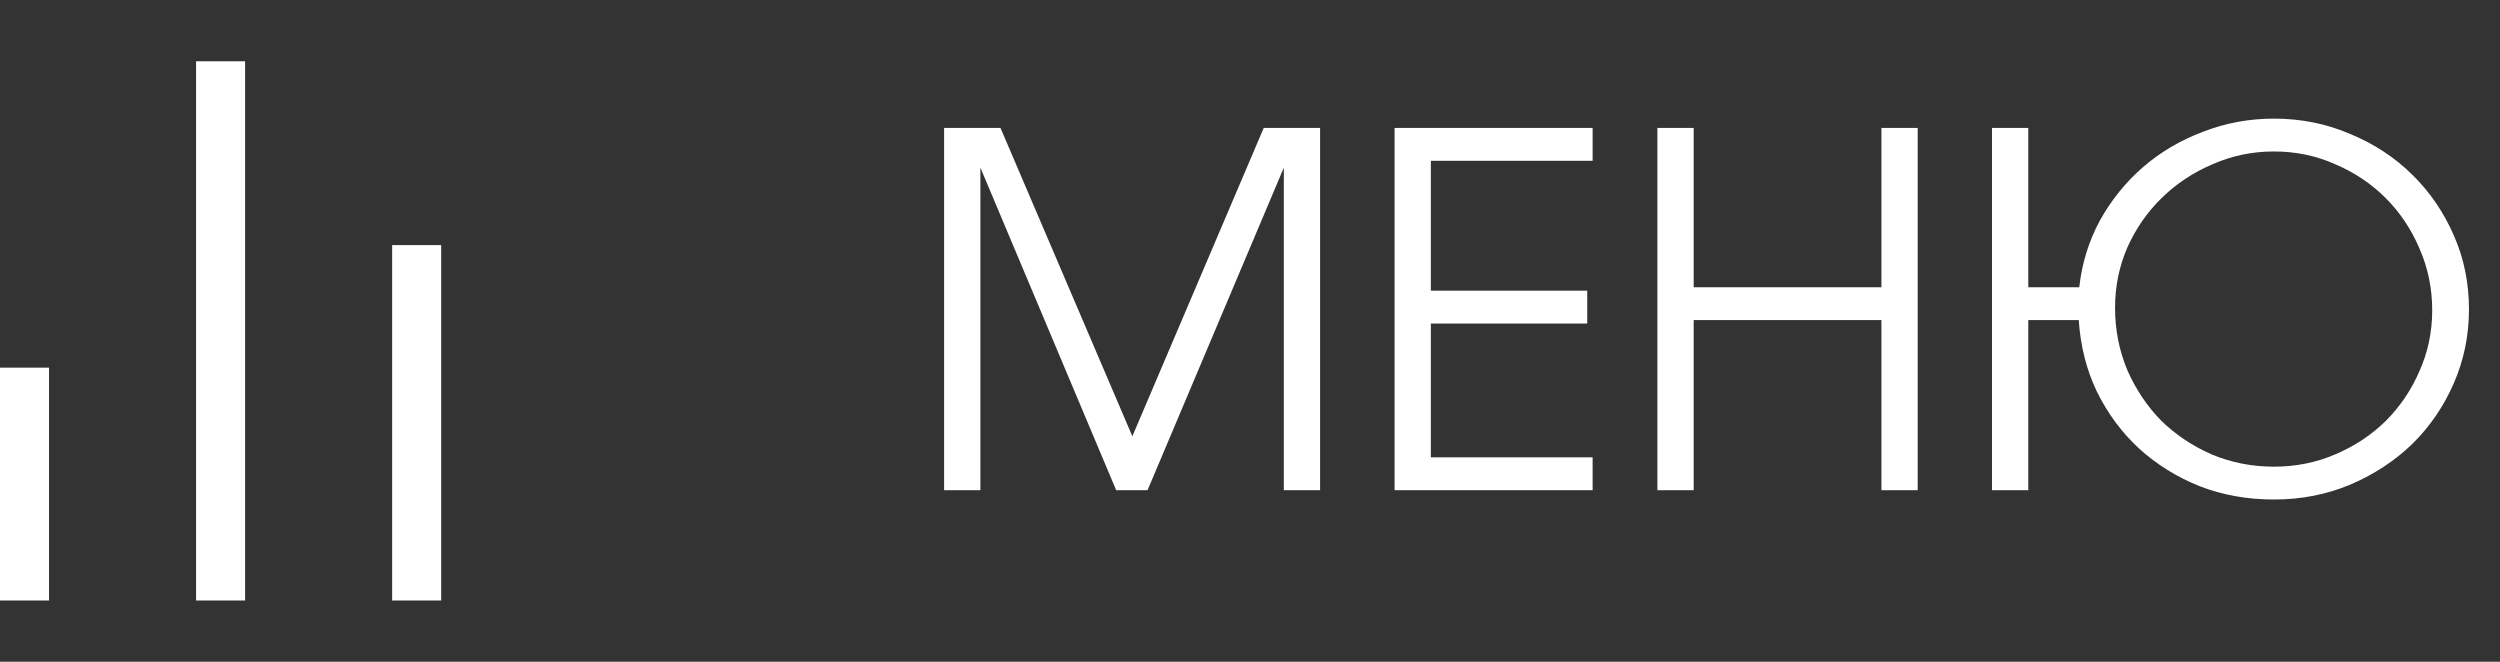 <?xml version="1.0" encoding="UTF-8"?> <svg xmlns="http://www.w3.org/2000/svg" width="102" height="27" viewBox="0 0 102 27" fill="none"><rect x="0" y="0" width="102" height="27" fill="#333333" stroke="none"/><path d="M9 24.5V2.5M17 24.5V10M1 24.5V15" stroke="white" stroke-width="2"></path><path d="M38.52 5.22H40.82L46.2 17.8L51.56 5.22H53.86V20H52.38V6.84L46.82 20H45.54L40 6.84V20H38.52V5.22ZM56.899 5.22H64.979V6.56H58.379V11.86H64.759V13.2H58.379V18.66H64.979V20H56.899V5.22ZM67.622 5.22H69.102V11.72H76.762V5.22H78.242V20H76.762V13.06H69.102V20H67.622V5.22ZM86.294 12.56C86.294 13.453 86.461 14.3 86.794 15.1C87.141 15.887 87.601 16.573 88.174 17.16C88.761 17.733 89.447 18.193 90.234 18.54C91.034 18.873 91.881 19.04 92.774 19.04C93.667 19.04 94.501 18.873 95.274 18.54C96.061 18.207 96.747 17.753 97.334 17.18C97.921 16.593 98.381 15.913 98.714 15.14C99.061 14.367 99.234 13.54 99.234 12.66C99.234 11.767 99.061 10.927 98.714 10.14C98.381 9.353 97.921 8.667 97.334 8.08C96.747 7.493 96.061 7.033 95.274 6.7C94.501 6.353 93.667 6.18 92.774 6.18C91.894 6.18 91.061 6.353 90.274 6.7C89.487 7.033 88.794 7.493 88.194 8.08C87.607 8.653 87.141 9.327 86.794 10.1C86.461 10.873 86.294 11.693 86.294 12.56ZM81.274 5.22H82.754V11.72H84.834C84.941 10.747 85.221 9.84 85.674 9C86.141 8.16 86.727 7.433 87.434 6.82C88.141 6.207 88.954 5.727 89.874 5.38C90.794 5.02 91.761 4.84 92.774 4.84C93.881 4.84 94.914 5.047 95.874 5.46C96.847 5.86 97.694 6.413 98.414 7.12C99.134 7.827 99.701 8.653 100.114 9.6C100.527 10.533 100.734 11.54 100.734 12.62C100.734 13.687 100.527 14.693 100.114 15.64C99.701 16.587 99.134 17.413 98.414 18.12C97.694 18.813 96.847 19.367 95.874 19.78C94.914 20.18 93.881 20.38 92.774 20.38C91.694 20.38 90.687 20.2 89.754 19.84C88.821 19.467 87.994 18.953 87.274 18.3C86.567 17.647 85.994 16.873 85.554 15.98C85.127 15.087 84.881 14.113 84.814 13.06H82.754V20H81.274V5.22Z" fill="white"></path></svg> 